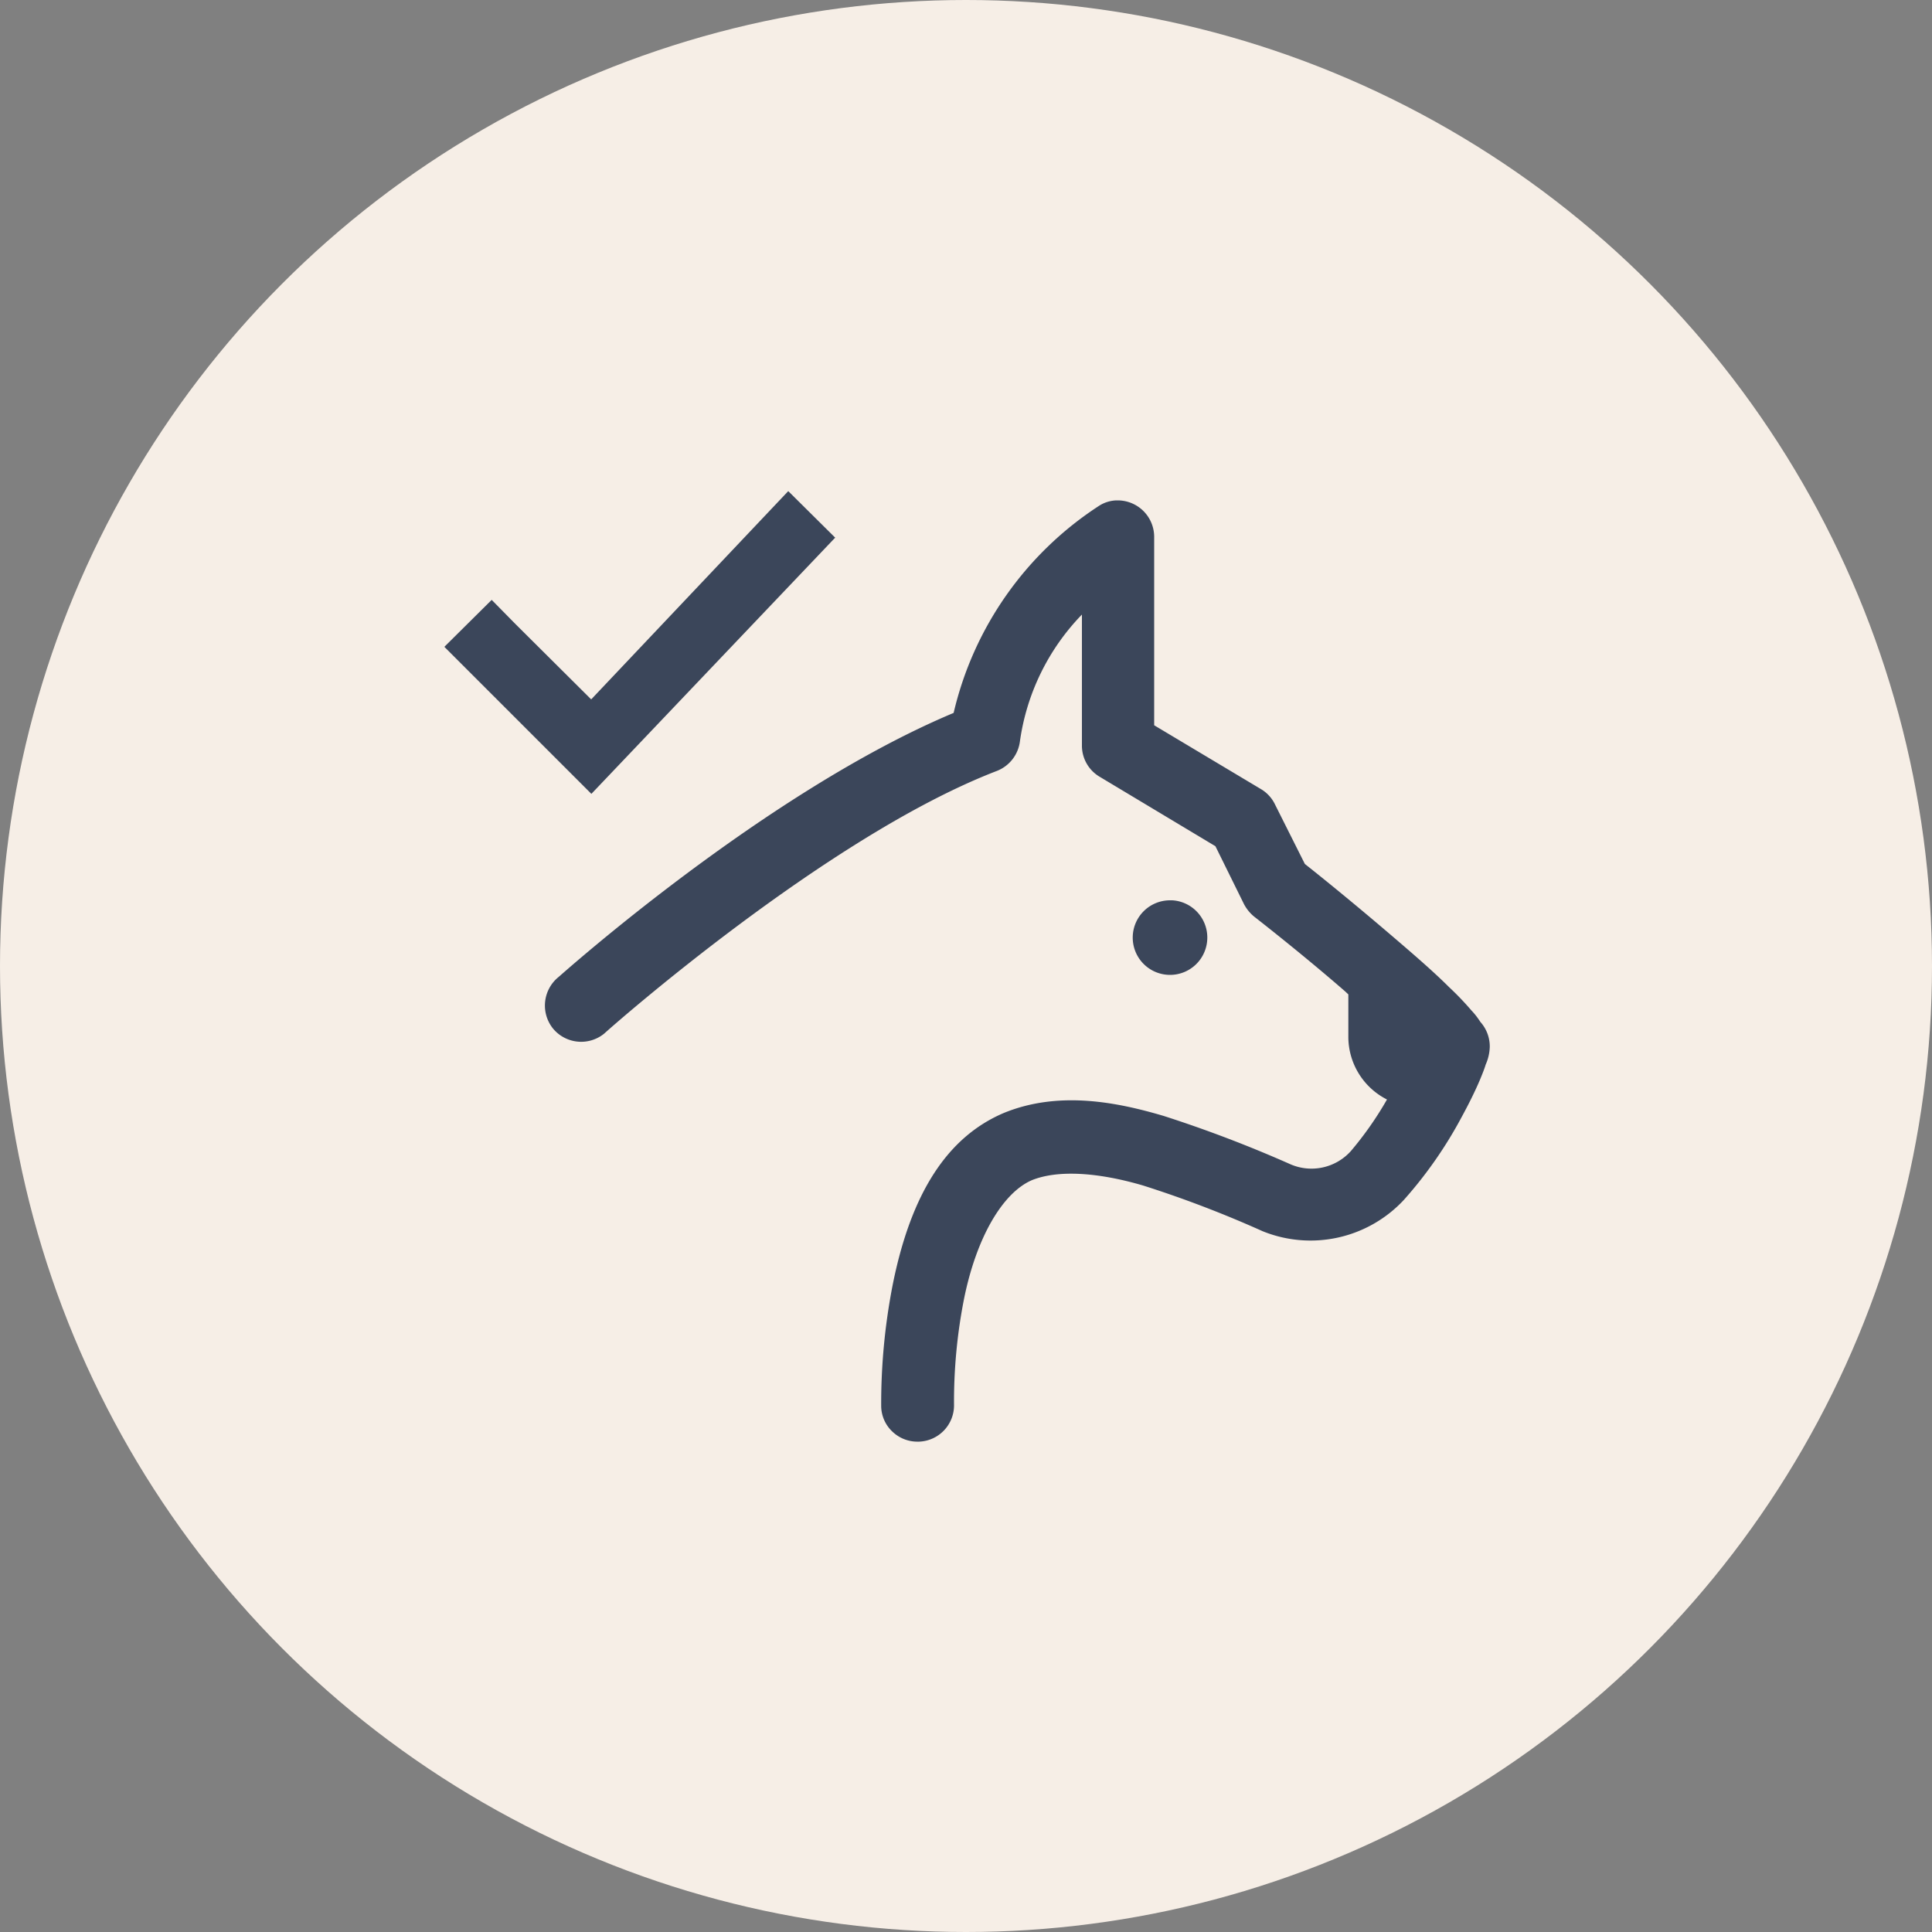 <svg xmlns="http://www.w3.org/2000/svg" width="100" height="100" viewBox="0 0 100 100"><rect x="0" y="0" width="100" height="100" fill="#808080" stroke="none"/><defs><style>.cls-1{fill:#f6eee6;}.cls-2{fill:#3b465a;}</style></defs><g id="Calque_2" data-name="Calque 2"><circle class="cls-1" cx="50" cy="50" r="50"/></g><g id="pets"><path class="cls-2" d="M62.49,48.52a1.93,1.93,0,0,0-1.81-1.92h-.11a1.93,1.93,0,1,0,1.92,1.94h0Zm14.13,4.37a3.74,3.74,0,0,0-.46-.59A15,15,0,0,0,75,51.09c-.81-.81-1.91-1.76-3.2-2.86-1.91-1.63-3.61-3-4.26-3.51L66,41.65a1.86,1.86,0,0,0-.69-.78l-5.57-3.33V27.79a1.89,1.89,0,0,0-1.88-1.89h-.07a1.77,1.77,0,0,0-.87.26A17.53,17.53,0,0,0,49.36,36.9C39.59,41,29,50.5,28.91,50.57a1.9,1.9,0,0,0-.3,2.65h0a1.89,1.89,0,0,0,2.65.29h0l.18-.16c.11-.1,11.34-10.05,20.14-13.44a1.9,1.9,0,0,0,1.21-1.53A11.77,11.77,0,0,1,56,31.81v6.77a1.87,1.87,0,0,0,.91,1.62l6,3.6,1.48,3a2.12,2.12,0,0,0,.52.64s2.28,1.77,4.49,3.68l.23.2h0l.16.15v2.25a3.64,3.64,0,0,0,2,3.19,17.76,17.76,0,0,1-1.87,2.67,2.74,2.74,0,0,1-3.11.69,66,66,0,0,0-6.58-2.51c-2.37-.7-5.41-1.33-8.28-.15h0c-2.91,1.24-4.8,4.14-5.75,8.92a32.07,32.07,0,0,0-.59,6.26,1.84,1.84,0,0,0,.59,1.32,1.87,1.87,0,0,0,1.29.51h.06a1.88,1.88,0,0,0,1.83-1.93,27.42,27.42,0,0,1,.51-5.42c.64-3.21,2-5.52,3.51-6.18,1.3-.53,3.34-.44,5.76.27q3.15,1,6.2,2.37a6.6,6.6,0,0,0,7.31-1.63,22,22,0,0,0,3-4.31c.38-.7.7-1.35.94-1.92.12-.29.22-.54.29-.77a2.42,2.42,0,0,0,.21-.91A1.9,1.9,0,0,0,76.62,52.89Zm-33.45-25,.06-.06L40.8,25.42,30.6,36.2l-3.94-3.92-1.21-1.23L23,33.48l7.61,7.61Z" transform="translate(0 0)"/></g></svg>